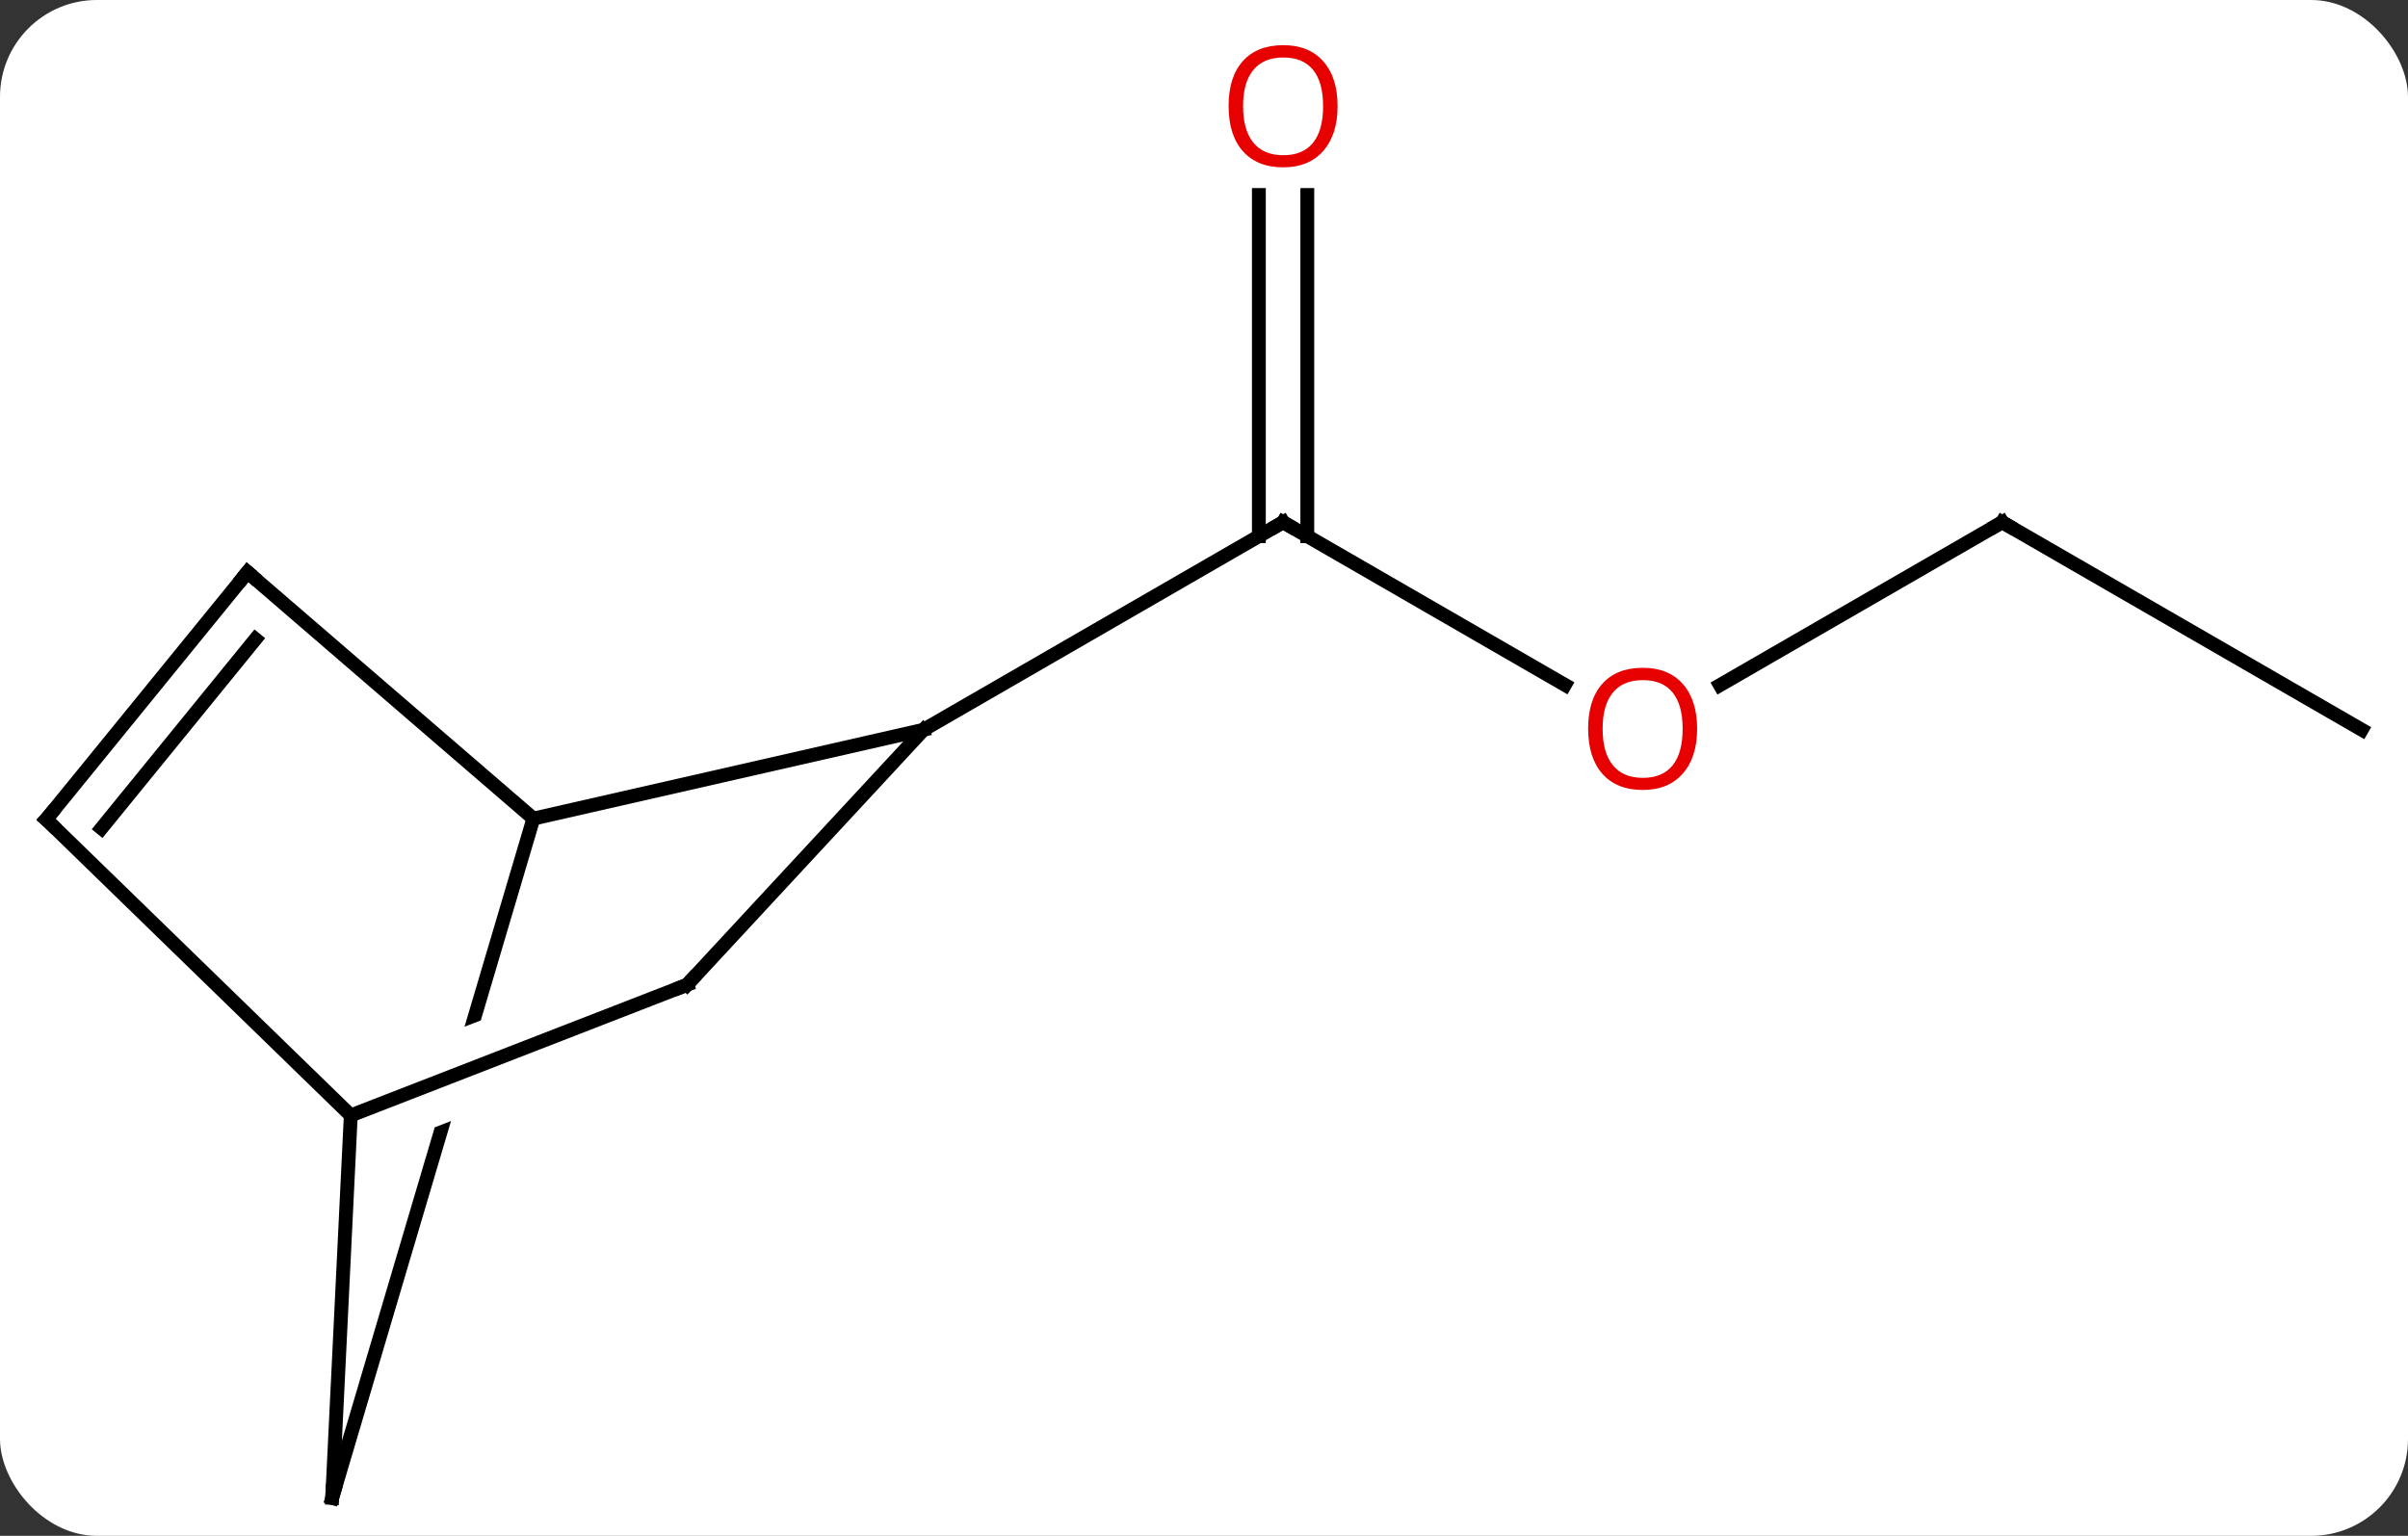 <svg width="174" viewBox="0 0 174 111" style="fill-opacity:1; color-rendering:auto; color-interpolation:auto; text-rendering:auto; stroke:black; stroke-linecap:square; stroke-miterlimit:10; shape-rendering:auto; stroke-opacity:1; fill:black; stroke-dasharray:none; font-weight:normal; stroke-width:1; font-family:'Open Sans'; font-style:normal; stroke-linejoin:miter; font-size:12; stroke-dashoffset:0; image-rendering:auto;" height="111" class="cas-substance-image" xmlns:xlink="http://www.w3.org/1999/xlink" xmlns="http://www.w3.org/2000/svg"><rect x="0" y="0" width="174" height="111" fill="#333333" stroke="none"/><svg class="cas-substance-single-component"><rect y="0" x="0" width="174" stroke="none" ry="7" rx="7" height="111" fill="white" class="cas-substance-group"/><svg y="0" x="0" width="174" viewBox="0 0 174 111" style="fill:black;" height="111" class="cas-substance-single-component-image"><svg><g><clipPath id="clipPath_b549895e709840aaac31374875b9dcb11" clipPathUnits="userSpaceOnUse"><path d="M-34.947 9.021 L-32.774 14.614 L-64.062 26.771 L-66.235 21.179 L-34.947 9.021 ZM-66.571 -8.11 L-83.239 48.176 L-44.885 59.533 L-28.217 3.247 L-66.571 -8.11 Z"/></clipPath><g transform="translate(87,58)" style="text-rendering:geometricPrecision; color-rendering:optimizeQuality; color-interpolation:linearRGB; stroke-linecap:butt; image-rendering:optimizeQuality;"><line y2="-8.5" y1="-20.259" x2="26.081" x1="5.715" style="fill:none;"/><line y2="-43.907" y1="-19.249" x2="7.465" x1="7.465" style="fill:none;"/><line y2="-43.907" y1="-19.249" x2="3.965" x1="3.965" style="fill:none;"/><line y2="-5.259" y1="-20.259" x2="-20.265" x1="5.715" style="fill:none;"/><line y2="-20.259" y1="-8.485" x2="57.678" x1="37.283" style="fill:none;"/><line y2="-5.259" y1="-20.259" x2="83.658" x1="57.678" style="fill:none;"/><line y2="1.164" y1="-5.259" x2="-48.459" x1="-20.265" style="fill:none;"/><line y2="13.176" y1="-5.259" x2="-37.356" x1="-20.265" style="fill:none;"/><line y2="50.259" y1="1.164" x2="-62.997" x1="-48.459" style="fill:none; clip-path:url(#clipPath_b549895e709840aaac31374875b9dcb11);"/><line y2="-16.644" y1="1.164" x2="-69.117" x1="-48.459" style="fill:none;"/><line y2="22.617" y1="13.176" x2="-61.653" x1="-37.356" style="fill:none;"/><line y2="22.617" y1="50.259" x2="-61.653" x1="-62.997" style="fill:none;"/><line y2="1.218" y1="-16.644" x2="-83.658" x1="-69.117" style="fill:none;"/><line y2="1.861" y1="-11.806" x2="-79.668" x1="-68.542" style="fill:none;"/><line y2="1.218" y1="22.617" x2="-83.658" x1="-61.653" style="fill:none;"/><path style="fill:none; stroke-miterlimit:5;" d="M6.148 -20.009 L5.715 -20.259 L5.282 -20.009"/></g><g transform="translate(87,58)" style="stroke-linecap:butt; fill:rgb(230,0,0); text-rendering:geometricPrecision; color-rendering:optimizeQuality; image-rendering:optimizeQuality; font-family:'Open Sans'; stroke:rgb(230,0,0); color-interpolation:linearRGB; stroke-miterlimit:5;"><path style="stroke:none;" d="M35.633 -5.329 Q35.633 -3.267 34.593 -2.087 Q33.554 -0.907 31.711 -0.907 Q29.82 -0.907 28.789 -2.071 Q27.758 -3.236 27.758 -5.345 Q27.758 -7.439 28.789 -8.587 Q29.82 -9.736 31.711 -9.736 Q33.57 -9.736 34.601 -8.564 Q35.633 -7.392 35.633 -5.329 ZM28.804 -5.329 Q28.804 -3.595 29.547 -2.689 Q30.289 -1.782 31.711 -1.782 Q33.133 -1.782 33.859 -2.681 Q34.586 -3.579 34.586 -5.329 Q34.586 -7.064 33.859 -7.954 Q33.133 -8.845 31.711 -8.845 Q30.289 -8.845 29.547 -7.947 Q28.804 -7.048 28.804 -5.329 Z"/><path style="stroke:none;" d="M9.652 -50.329 Q9.652 -48.267 8.613 -47.087 Q7.574 -45.907 5.731 -45.907 Q3.84 -45.907 2.809 -47.072 Q1.778 -48.236 1.778 -50.345 Q1.778 -52.439 2.809 -53.587 Q3.84 -54.736 5.731 -54.736 Q7.59 -54.736 8.621 -53.564 Q9.652 -52.392 9.652 -50.329 ZM2.824 -50.329 Q2.824 -48.595 3.567 -47.689 Q4.309 -46.782 5.731 -46.782 Q7.152 -46.782 7.879 -47.681 Q8.606 -48.579 8.606 -50.329 Q8.606 -52.064 7.879 -52.954 Q7.152 -53.845 5.731 -53.845 Q4.309 -53.845 3.567 -52.947 Q2.824 -52.048 2.824 -50.329 Z"/><path style="fill:none; stroke:black;" d="M57.245 -20.009 L57.678 -20.259 L58.111 -20.009"/><path style="fill:none; stroke:black;" d="M-37.016 12.809 L-37.356 13.176 L-37.822 13.357"/><path style="fill:none; stroke:black;" d="M-62.855 49.78 L-62.997 50.259 L-62.973 49.76"/><path style="fill:none; stroke:black;" d="M-68.738 -16.317 L-69.117 -16.644 L-69.433 -16.256"/><path style="fill:none; stroke:black;" d="M-83.342 0.83 L-83.658 1.218 L-83.299 1.567"/></g></g></svg></svg></svg></svg>